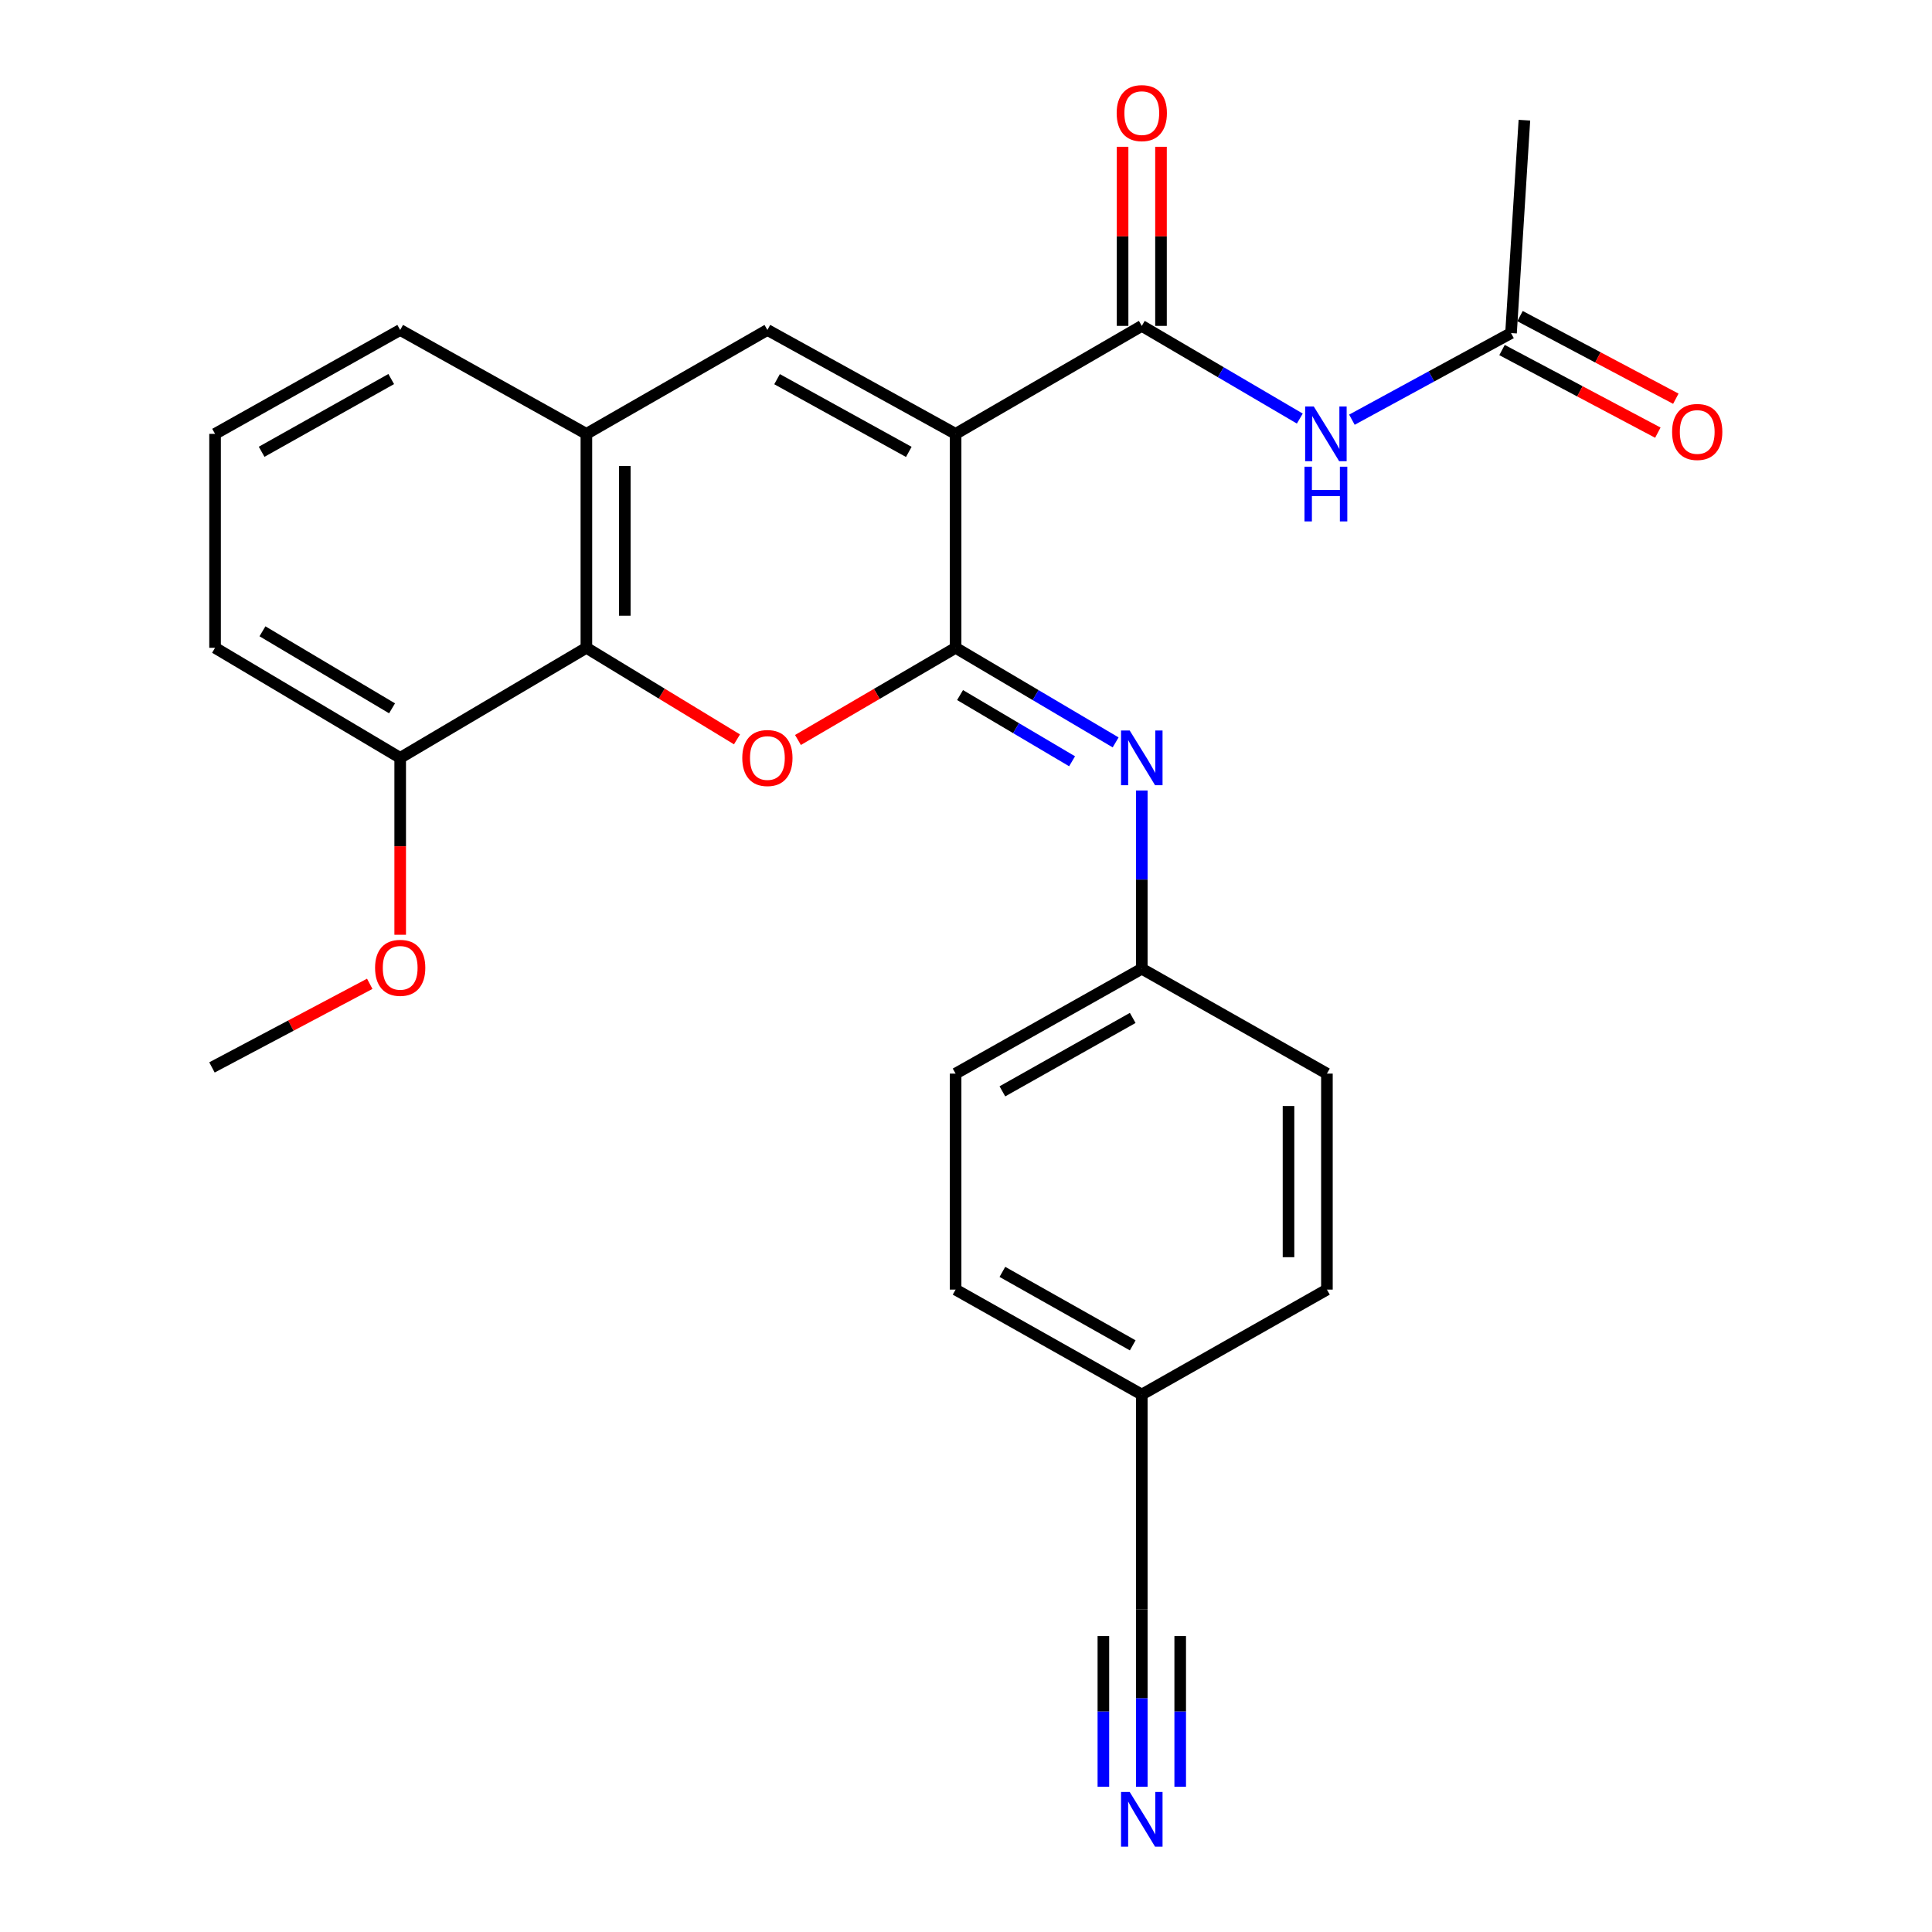<?xml version='1.0' encoding='iso-8859-1'?>
<svg version='1.1' baseProfile='full'
              xmlns='http://www.w3.org/2000/svg'
                      xmlns:rdkit='http://www.rdkit.org/xml'
                      xmlns:xlink='http://www.w3.org/1999/xlink'
                  xml:space='preserve'
width='1000px' height='1000px' viewBox='0 0 1000 1000'>
<!-- END OF HEADER -->
<rect style='opacity:1.0;fill:#FFFFFF;stroke:none' width='1000' height='1000' x='0' y='0'> </rect>
<path class='bond-0' d='M 494.615,224.569 L 494.615,335.303' style='fill:none;fill-rule:evenodd;stroke:#000000;stroke-width:6px;stroke-linecap:butt;stroke-linejoin:miter;stroke-opacity:1' />
<path class='bond-2' d='M 494.615,224.569 L 590.989,168.677' style='fill:none;fill-rule:evenodd;stroke:#000000;stroke-width:6px;stroke-linecap:butt;stroke-linejoin:miter;stroke-opacity:1' />
<path class='bond-3' d='M 494.615,224.569 L 397.202,170.787' style='fill:none;fill-rule:evenodd;stroke:#000000;stroke-width:6px;stroke-linecap:butt;stroke-linejoin:miter;stroke-opacity:1' />
<path class='bond-3' d='M 470.393,233.907 L 402.204,196.26' style='fill:none;fill-rule:evenodd;stroke:#000000;stroke-width:6px;stroke-linecap:butt;stroke-linejoin:miter;stroke-opacity:1' />
<path class='bond-1' d='M 494.615,335.303 L 453.819,359.159' style='fill:none;fill-rule:evenodd;stroke:#000000;stroke-width:6px;stroke-linecap:butt;stroke-linejoin:miter;stroke-opacity:1' />
<path class='bond-1' d='M 453.819,359.159 L 413.023,383.014' style='fill:none;fill-rule:evenodd;stroke:#FF0000;stroke-width:6px;stroke-linecap:butt;stroke-linejoin:miter;stroke-opacity:1' />
<path class='bond-5' d='M 494.615,335.303 L 536.033,359.783' style='fill:none;fill-rule:evenodd;stroke:#000000;stroke-width:6px;stroke-linecap:butt;stroke-linejoin:miter;stroke-opacity:1' />
<path class='bond-5' d='M 536.033,359.783 L 577.45,384.264' style='fill:none;fill-rule:evenodd;stroke:#0000FF;stroke-width:6px;stroke-linecap:butt;stroke-linejoin:miter;stroke-opacity:1' />
<path class='bond-5' d='M 496.923,359.763 L 525.916,376.899' style='fill:none;fill-rule:evenodd;stroke:#000000;stroke-width:6px;stroke-linecap:butt;stroke-linejoin:miter;stroke-opacity:1' />
<path class='bond-5' d='M 525.916,376.899 L 554.908,394.036' style='fill:none;fill-rule:evenodd;stroke:#0000FF;stroke-width:6px;stroke-linecap:butt;stroke-linejoin:miter;stroke-opacity:1' />
<path class='bond-26' d='M 381.461,382.695 L 342.486,358.999' style='fill:none;fill-rule:evenodd;stroke:#FF0000;stroke-width:6px;stroke-linecap:butt;stroke-linejoin:miter;stroke-opacity:1' />
<path class='bond-26' d='M 342.486,358.999 L 303.512,335.303' style='fill:none;fill-rule:evenodd;stroke:#000000;stroke-width:6px;stroke-linecap:butt;stroke-linejoin:miter;stroke-opacity:1' />
<path class='bond-6' d='M 590.989,168.677 L 631.884,192.663' style='fill:none;fill-rule:evenodd;stroke:#000000;stroke-width:6px;stroke-linecap:butt;stroke-linejoin:miter;stroke-opacity:1' />
<path class='bond-6' d='M 631.884,192.663 L 672.779,216.65' style='fill:none;fill-rule:evenodd;stroke:#0000FF;stroke-width:6px;stroke-linecap:butt;stroke-linejoin:miter;stroke-opacity:1' />
<path class='bond-11' d='M 600.93,168.677 L 600.93,122.328' style='fill:none;fill-rule:evenodd;stroke:#000000;stroke-width:6px;stroke-linecap:butt;stroke-linejoin:miter;stroke-opacity:1' />
<path class='bond-11' d='M 600.93,122.328 L 600.93,75.978' style='fill:none;fill-rule:evenodd;stroke:#FF0000;stroke-width:6px;stroke-linecap:butt;stroke-linejoin:miter;stroke-opacity:1' />
<path class='bond-11' d='M 581.048,168.677 L 581.048,122.328' style='fill:none;fill-rule:evenodd;stroke:#000000;stroke-width:6px;stroke-linecap:butt;stroke-linejoin:miter;stroke-opacity:1' />
<path class='bond-11' d='M 581.048,122.328 L 581.048,75.978' style='fill:none;fill-rule:evenodd;stroke:#FF0000;stroke-width:6px;stroke-linecap:butt;stroke-linejoin:miter;stroke-opacity:1' />
<path class='bond-7' d='M 397.202,170.787 L 303.512,224.569' style='fill:none;fill-rule:evenodd;stroke:#000000;stroke-width:6px;stroke-linecap:butt;stroke-linejoin:miter;stroke-opacity:1' />
<path class='bond-4' d='M 303.512,335.303 L 303.512,224.569' style='fill:none;fill-rule:evenodd;stroke:#000000;stroke-width:6px;stroke-linecap:butt;stroke-linejoin:miter;stroke-opacity:1' />
<path class='bond-4' d='M 323.394,318.693 L 323.394,241.179' style='fill:none;fill-rule:evenodd;stroke:#000000;stroke-width:6px;stroke-linecap:butt;stroke-linejoin:miter;stroke-opacity:1' />
<path class='bond-12' d='M 303.512,335.303 L 207.137,392.266' style='fill:none;fill-rule:evenodd;stroke:#000000;stroke-width:6px;stroke-linecap:butt;stroke-linejoin:miter;stroke-opacity:1' />
<path class='bond-14' d='M 590.989,409.154 L 590.989,455.282' style='fill:none;fill-rule:evenodd;stroke:#0000FF;stroke-width:6px;stroke-linecap:butt;stroke-linejoin:miter;stroke-opacity:1' />
<path class='bond-14' d='M 590.989,455.282 L 590.989,501.409' style='fill:none;fill-rule:evenodd;stroke:#000000;stroke-width:6px;stroke-linecap:butt;stroke-linejoin:miter;stroke-opacity:1' />
<path class='bond-9' d='M 699.749,217.237 L 740.926,194.818' style='fill:none;fill-rule:evenodd;stroke:#0000FF;stroke-width:6px;stroke-linecap:butt;stroke-linejoin:miter;stroke-opacity:1' />
<path class='bond-9' d='M 740.926,194.818 L 782.103,172.4' style='fill:none;fill-rule:evenodd;stroke:#000000;stroke-width:6px;stroke-linecap:butt;stroke-linejoin:miter;stroke-opacity:1' />
<path class='bond-21' d='M 303.512,224.569 L 207.137,170.787' style='fill:none;fill-rule:evenodd;stroke:#000000;stroke-width:6px;stroke-linecap:butt;stroke-linejoin:miter;stroke-opacity:1' />
<path class='bond-8' d='M 590.989,924.808 L 590.989,878.939' style='fill:none;fill-rule:evenodd;stroke:#0000FF;stroke-width:6px;stroke-linecap:butt;stroke-linejoin:miter;stroke-opacity:1' />
<path class='bond-8' d='M 590.989,878.939 L 590.989,833.07' style='fill:none;fill-rule:evenodd;stroke:#000000;stroke-width:6px;stroke-linecap:butt;stroke-linejoin:miter;stroke-opacity:1' />
<path class='bond-8' d='M 610.872,924.808 L 610.872,885.819' style='fill:none;fill-rule:evenodd;stroke:#0000FF;stroke-width:6px;stroke-linecap:butt;stroke-linejoin:miter;stroke-opacity:1' />
<path class='bond-8' d='M 610.872,885.819 L 610.872,846.83' style='fill:none;fill-rule:evenodd;stroke:#000000;stroke-width:6px;stroke-linecap:butt;stroke-linejoin:miter;stroke-opacity:1' />
<path class='bond-8' d='M 571.107,924.808 L 571.107,885.819' style='fill:none;fill-rule:evenodd;stroke:#0000FF;stroke-width:6px;stroke-linecap:butt;stroke-linejoin:miter;stroke-opacity:1' />
<path class='bond-8' d='M 571.107,885.819 L 571.107,846.83' style='fill:none;fill-rule:evenodd;stroke:#000000;stroke-width:6px;stroke-linecap:butt;stroke-linejoin:miter;stroke-opacity:1' />
<path class='bond-13' d='M 777.446,181.183 L 817.77,202.562' style='fill:none;fill-rule:evenodd;stroke:#000000;stroke-width:6px;stroke-linecap:butt;stroke-linejoin:miter;stroke-opacity:1' />
<path class='bond-13' d='M 817.77,202.562 L 858.094,223.942' style='fill:none;fill-rule:evenodd;stroke:#FF0000;stroke-width:6px;stroke-linecap:butt;stroke-linejoin:miter;stroke-opacity:1' />
<path class='bond-13' d='M 786.76,163.617 L 827.084,184.996' style='fill:none;fill-rule:evenodd;stroke:#000000;stroke-width:6px;stroke-linecap:butt;stroke-linejoin:miter;stroke-opacity:1' />
<path class='bond-13' d='M 827.084,184.996 L 867.407,206.376' style='fill:none;fill-rule:evenodd;stroke:#FF0000;stroke-width:6px;stroke-linecap:butt;stroke-linejoin:miter;stroke-opacity:1' />
<path class='bond-23' d='M 782.103,172.4 L 789.029,62.207' style='fill:none;fill-rule:evenodd;stroke:#000000;stroke-width:6px;stroke-linecap:butt;stroke-linejoin:miter;stroke-opacity:1' />
<path class='bond-10' d='M 590.989,833.07 L 590.989,721.817' style='fill:none;fill-rule:evenodd;stroke:#000000;stroke-width:6px;stroke-linecap:butt;stroke-linejoin:miter;stroke-opacity:1' />
<path class='bond-20' d='M 207.137,392.266 L 207.137,438.049' style='fill:none;fill-rule:evenodd;stroke:#000000;stroke-width:6px;stroke-linecap:butt;stroke-linejoin:miter;stroke-opacity:1' />
<path class='bond-20' d='M 207.137,438.049 L 207.137,483.833' style='fill:none;fill-rule:evenodd;stroke:#FF0000;stroke-width:6px;stroke-linecap:butt;stroke-linejoin:miter;stroke-opacity:1' />
<path class='bond-27' d='M 207.137,392.266 L 111.315,335.303' style='fill:none;fill-rule:evenodd;stroke:#000000;stroke-width:6px;stroke-linecap:butt;stroke-linejoin:miter;stroke-opacity:1' />
<path class='bond-27' d='M 202.924,366.631 L 135.848,326.757' style='fill:none;fill-rule:evenodd;stroke:#000000;stroke-width:6px;stroke-linecap:butt;stroke-linejoin:miter;stroke-opacity:1' />
<path class='bond-16' d='M 590.989,501.409 L 686.811,555.699' style='fill:none;fill-rule:evenodd;stroke:#000000;stroke-width:6px;stroke-linecap:butt;stroke-linejoin:miter;stroke-opacity:1' />
<path class='bond-17' d='M 590.989,501.409 L 494.615,555.699' style='fill:none;fill-rule:evenodd;stroke:#000000;stroke-width:6px;stroke-linecap:butt;stroke-linejoin:miter;stroke-opacity:1' />
<path class='bond-17' d='M 586.291,526.876 L 518.829,564.879' style='fill:none;fill-rule:evenodd;stroke:#000000;stroke-width:6px;stroke-linecap:butt;stroke-linejoin:miter;stroke-opacity:1' />
<path class='bond-15' d='M 590.989,721.817 L 494.615,667.494' style='fill:none;fill-rule:evenodd;stroke:#000000;stroke-width:6px;stroke-linecap:butt;stroke-linejoin:miter;stroke-opacity:1' />
<path class='bond-15' d='M 586.296,696.348 L 518.834,658.322' style='fill:none;fill-rule:evenodd;stroke:#000000;stroke-width:6px;stroke-linecap:butt;stroke-linejoin:miter;stroke-opacity:1' />
<path class='bond-28' d='M 590.989,721.817 L 686.811,667.494' style='fill:none;fill-rule:evenodd;stroke:#000000;stroke-width:6px;stroke-linecap:butt;stroke-linejoin:miter;stroke-opacity:1' />
<path class='bond-18' d='M 686.811,555.699 L 686.811,667.494' style='fill:none;fill-rule:evenodd;stroke:#000000;stroke-width:6px;stroke-linecap:butt;stroke-linejoin:miter;stroke-opacity:1' />
<path class='bond-18' d='M 666.929,572.468 L 666.929,650.724' style='fill:none;fill-rule:evenodd;stroke:#000000;stroke-width:6px;stroke-linecap:butt;stroke-linejoin:miter;stroke-opacity:1' />
<path class='bond-19' d='M 494.615,555.699 L 494.615,667.494' style='fill:none;fill-rule:evenodd;stroke:#000000;stroke-width:6px;stroke-linecap:butt;stroke-linejoin:miter;stroke-opacity:1' />
<path class='bond-25' d='M 191.381,509.218 L 150.547,530.857' style='fill:none;fill-rule:evenodd;stroke:#FF0000;stroke-width:6px;stroke-linecap:butt;stroke-linejoin:miter;stroke-opacity:1' />
<path class='bond-25' d='M 150.547,530.857 L 109.714,552.496' style='fill:none;fill-rule:evenodd;stroke:#000000;stroke-width:6px;stroke-linecap:butt;stroke-linejoin:miter;stroke-opacity:1' />
<path class='bond-22' d='M 207.137,170.787 L 111.315,224.569' style='fill:none;fill-rule:evenodd;stroke:#000000;stroke-width:6px;stroke-linecap:butt;stroke-linejoin:miter;stroke-opacity:1' />
<path class='bond-22' d='M 202.495,196.192 L 135.42,233.84' style='fill:none;fill-rule:evenodd;stroke:#000000;stroke-width:6px;stroke-linecap:butt;stroke-linejoin:miter;stroke-opacity:1' />
<path class='bond-24' d='M 111.315,224.569 L 111.315,335.303' style='fill:none;fill-rule:evenodd;stroke:#000000;stroke-width:6px;stroke-linecap:butt;stroke-linejoin:miter;stroke-opacity:1' />
<path  class='atom-2' d='M 384.202 392.346
Q 384.202 385.546, 387.562 381.746
Q 390.922 377.946, 397.202 377.946
Q 403.482 377.946, 406.842 381.746
Q 410.202 385.546, 410.202 392.346
Q 410.202 399.226, 406.802 403.146
Q 403.402 407.026, 397.202 407.026
Q 390.962 407.026, 387.562 403.146
Q 384.202 399.266, 384.202 392.346
M 397.202 403.826
Q 401.522 403.826, 403.842 400.946
Q 406.202 398.026, 406.202 392.346
Q 406.202 386.786, 403.842 383.986
Q 401.522 381.146, 397.202 381.146
Q 392.882 381.146, 390.522 383.946
Q 388.202 386.746, 388.202 392.346
Q 388.202 398.066, 390.522 400.946
Q 392.882 403.826, 397.202 403.826
' fill='#FF0000'/>
<path  class='atom-6' d='M 584.729 378.106
L 594.009 393.106
Q 594.929 394.586, 596.409 397.266
Q 597.889 399.946, 597.969 400.106
L 597.969 378.106
L 601.729 378.106
L 601.729 406.426
L 597.849 406.426
L 587.889 390.026
Q 586.729 388.106, 585.489 385.906
Q 584.289 383.706, 583.929 383.026
L 583.929 406.426
L 580.249 406.426
L 580.249 378.106
L 584.729 378.106
' fill='#0000FF'/>
<path  class='atom-7' d='M 680.021 210.409
L 689.301 225.409
Q 690.221 226.889, 691.701 229.569
Q 693.181 232.249, 693.261 232.409
L 693.261 210.409
L 697.021 210.409
L 697.021 238.729
L 693.141 238.729
L 683.181 222.329
Q 682.021 220.409, 680.781 218.209
Q 679.581 216.009, 679.221 215.329
L 679.221 238.729
L 675.541 238.729
L 675.541 210.409
L 680.021 210.409
' fill='#0000FF'/>
<path  class='atom-7' d='M 675.201 241.561
L 679.041 241.561
L 679.041 253.601
L 693.521 253.601
L 693.521 241.561
L 697.361 241.561
L 697.361 269.881
L 693.521 269.881
L 693.521 256.801
L 679.041 256.801
L 679.041 269.881
L 675.201 269.881
L 675.201 241.561
' fill='#0000FF'/>
<path  class='atom-9' d='M 584.729 927.523
L 594.009 942.523
Q 594.929 944.003, 596.409 946.683
Q 597.889 949.363, 597.969 949.523
L 597.969 927.523
L 601.729 927.523
L 601.729 955.843
L 597.849 955.843
L 587.889 939.443
Q 586.729 937.523, 585.489 935.323
Q 584.289 933.123, 583.929 932.443
L 583.929 955.843
L 580.249 955.843
L 580.249 927.523
L 584.729 927.523
' fill='#0000FF'/>
<path  class='atom-12' d='M 577.989 58.542
Q 577.989 51.742, 581.349 47.943
Q 584.709 44.142, 590.989 44.142
Q 597.269 44.142, 600.629 47.943
Q 603.989 51.742, 603.989 58.542
Q 603.989 65.422, 600.589 69.343
Q 597.189 73.222, 590.989 73.222
Q 584.749 73.222, 581.349 69.343
Q 577.989 65.463, 577.989 58.542
M 590.989 70.022
Q 595.309 70.022, 597.629 67.142
Q 599.989 64.222, 599.989 58.542
Q 599.989 52.983, 597.629 50.182
Q 595.309 47.343, 590.989 47.343
Q 586.669 47.343, 584.309 50.142
Q 581.989 52.943, 581.989 58.542
Q 581.989 64.263, 584.309 67.142
Q 586.669 70.022, 590.989 70.022
' fill='#FF0000'/>
<path  class='atom-14' d='M 865.478 223.577
Q 865.478 216.777, 868.838 212.977
Q 872.198 209.177, 878.478 209.177
Q 884.758 209.177, 888.118 212.977
Q 891.478 216.777, 891.478 223.577
Q 891.478 230.457, 888.078 234.377
Q 884.678 238.257, 878.478 238.257
Q 872.238 238.257, 868.838 234.377
Q 865.478 230.497, 865.478 223.577
M 878.478 235.057
Q 882.798 235.057, 885.118 232.177
Q 887.478 229.257, 887.478 223.577
Q 887.478 218.017, 885.118 215.217
Q 882.798 212.377, 878.478 212.377
Q 874.158 212.377, 871.798 215.177
Q 869.478 217.977, 869.478 223.577
Q 869.478 229.297, 871.798 232.177
Q 874.158 235.057, 878.478 235.057
' fill='#FF0000'/>
<path  class='atom-21' d='M 194.137 500.948
Q 194.137 494.148, 197.497 490.348
Q 200.857 486.548, 207.137 486.548
Q 213.417 486.548, 216.777 490.348
Q 220.137 494.148, 220.137 500.948
Q 220.137 507.828, 216.737 511.748
Q 213.337 515.628, 207.137 515.628
Q 200.897 515.628, 197.497 511.748
Q 194.137 507.868, 194.137 500.948
M 207.137 512.428
Q 211.457 512.428, 213.777 509.548
Q 216.137 506.628, 216.137 500.948
Q 216.137 495.388, 213.777 492.588
Q 211.457 489.748, 207.137 489.748
Q 202.817 489.748, 200.457 492.548
Q 198.137 495.348, 198.137 500.948
Q 198.137 506.668, 200.457 509.548
Q 202.817 512.428, 207.137 512.428
' fill='#FF0000'/>
</svg>
